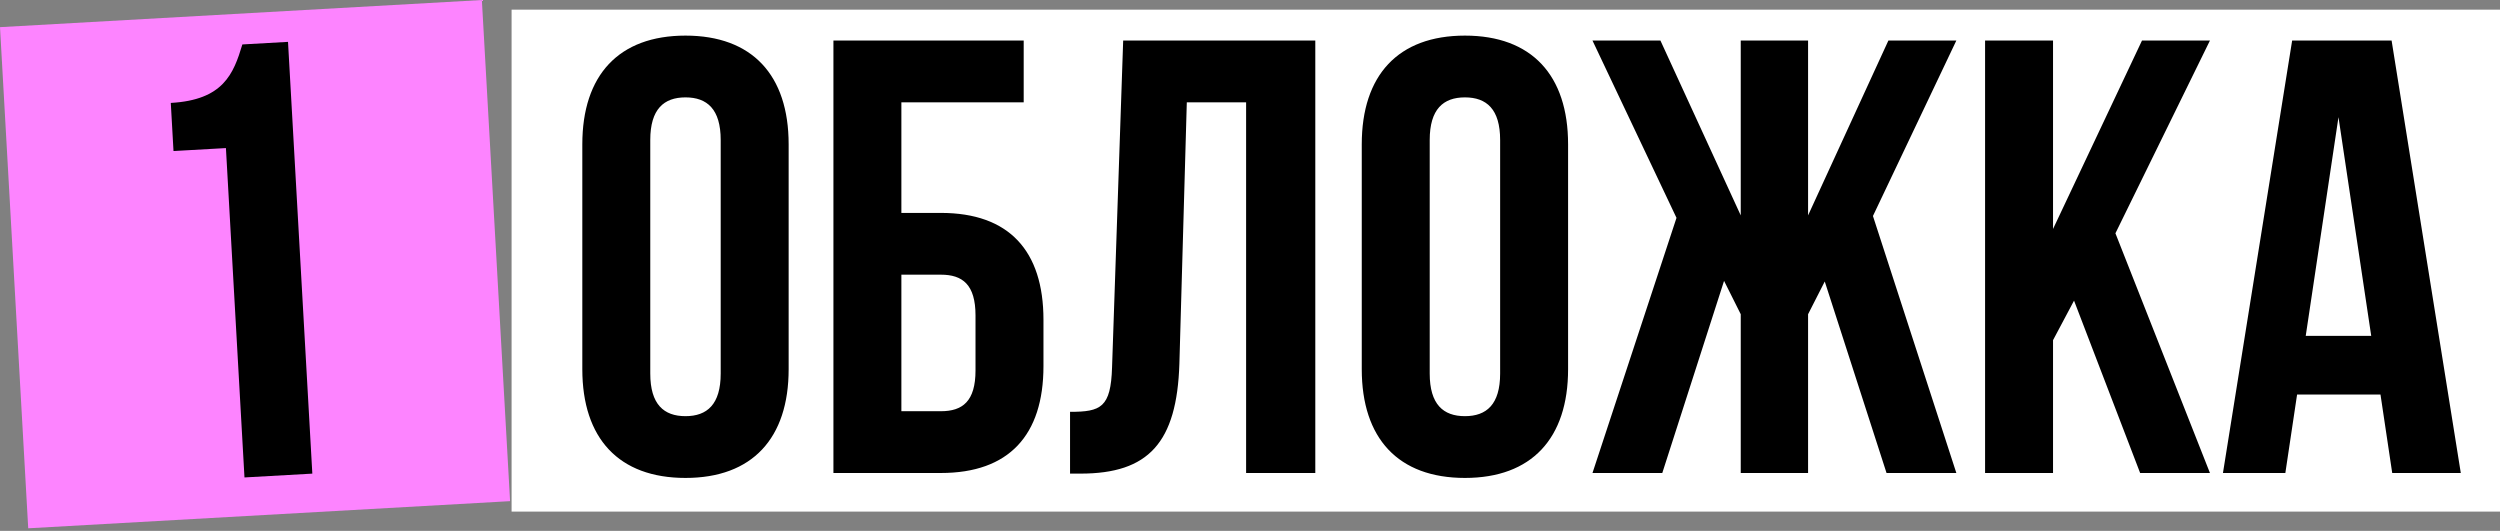 <?xml version="1.0" encoding="UTF-8"?> <svg xmlns="http://www.w3.org/2000/svg" width="259" height="55" viewBox="0 0 259 55" fill="none"><rect x="0" y="0" width="259" height="55" fill="#808080" stroke="none"/><rect x="53" y="1.001" width="206" height="52" fill="white"></rect><path d="M67.368 14.505V38.697C67.368 41.898 68.776 43.114 71.016 43.114C73.256 43.114 74.664 41.898 74.664 38.697V14.505C74.664 11.306 73.256 10.089 71.016 10.089C68.776 10.089 67.368 11.306 67.368 14.505ZM60.328 38.249V14.954C60.328 7.785 64.104 3.689 71.016 3.689C77.928 3.689 81.704 7.785 81.704 14.954V38.249C81.704 45.417 77.928 49.514 71.016 49.514C64.104 49.514 60.328 45.417 60.328 38.249ZM97.479 49.002H86.343V4.201H106.055V10.601H93.383V22.058H97.479C104.519 22.058 108.103 25.962 108.103 33.13V37.929C108.103 45.097 104.519 49.002 97.479 49.002ZM93.383 42.602H97.479C99.719 42.602 101.063 41.578 101.063 38.377V32.681C101.063 29.482 99.719 28.457 97.479 28.457H93.383V42.602ZM110.857 49.066V42.666C114.057 42.666 115.081 42.218 115.209 38.057L116.361 4.201H136.265V49.002H129.097V10.601H122.953L122.185 37.673C121.929 45.865 118.985 49.066 111.945 49.066H110.857ZM148.118 14.505V38.697C148.118 41.898 149.526 43.114 151.766 43.114C154.006 43.114 155.414 41.898 155.414 38.697V14.505C155.414 11.306 154.006 10.089 151.766 10.089C149.526 10.089 148.118 11.306 148.118 14.505ZM141.078 38.249V14.954C141.078 7.785 144.854 3.689 151.766 3.689C158.678 3.689 162.454 7.785 162.454 14.954V38.249C162.454 45.417 158.678 49.514 151.766 49.514C144.854 49.514 141.078 45.417 141.078 38.249ZM187.317 4.201V22.314L195.637 4.201H202.677L194.037 22.378L202.677 49.002H195.445L189.045 29.162L187.317 32.553V49.002H180.341V32.553L178.613 29.098L172.213 49.002H164.981L173.685 22.57L164.981 4.201H172.021L180.341 22.314V4.201H187.317ZM221.718 49.002L214.87 31.145L212.694 35.242V49.002H205.654V4.201H212.694V23.721L221.91 4.201H228.95L219.158 24.169L228.95 49.002H221.718ZM247.77 4.201L254.938 49.002H247.834L246.618 40.873H237.978L236.762 49.002H230.298L237.466 4.201H247.77ZM242.266 12.137L238.874 34.794H245.658L242.266 12.137Z" fill="black"></path><rect y="2.813" width="50" height="52" transform="rotate(-3.223 0 2.813)" fill="#FD84FF"></rect><path d="M17.975 15.647L17.694 10.663C23.126 10.357 24.192 7.668 25.109 4.604L29.838 4.338L32.357 49.067L25.328 49.463L23.406 15.341L17.975 15.647Z" fill="black"></path></svg> 